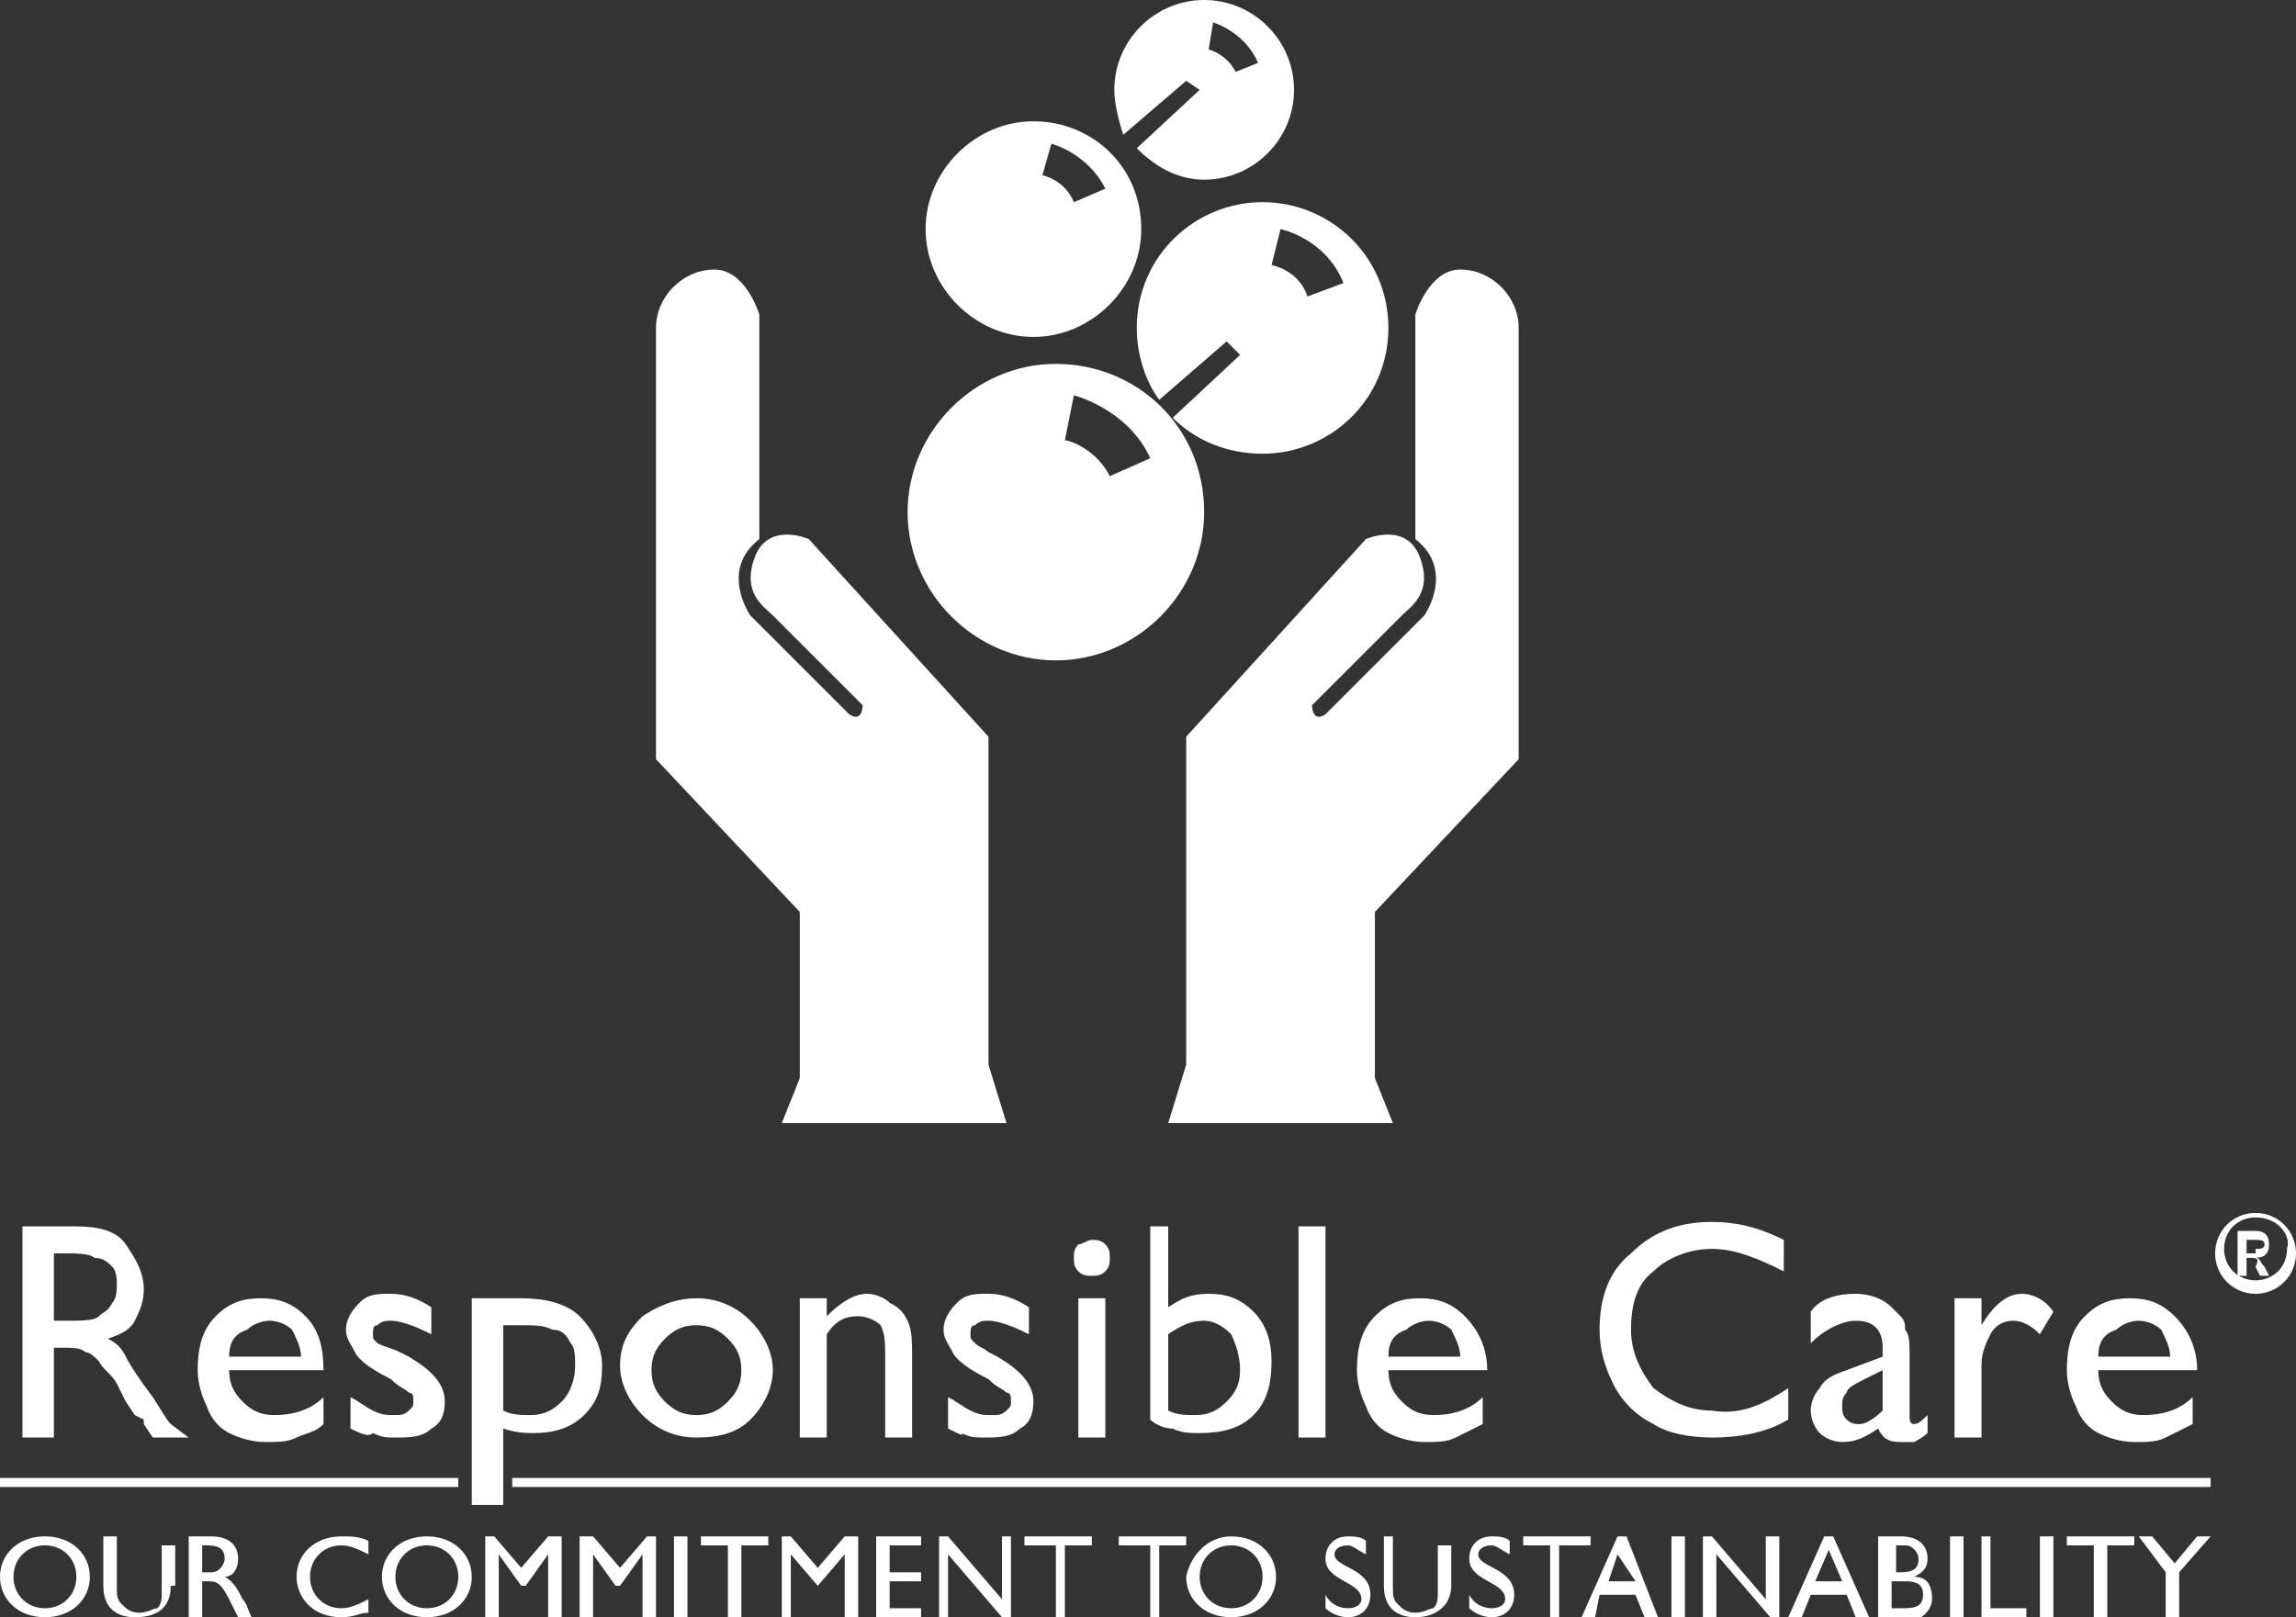 <svg xmlns="http://www.w3.org/2000/svg" width="51.1" height="36" viewBox="0 0 51.1 36"><rect x="0" y="0" width="51.1" height="36" fill="#333333" stroke="none"/><path fill="#FFF" d="M23 2.7c-1.3 0-2.4 1.1-2.4 2.4 0 1.3 1.1 2.4 2.4 2.4 1.3 0 2.4-1.1 2.4-2.4 0-1.4-1.1-2.4-2.4-2.4m.9 1.8c-.2-.5-.7-.6-.7-.6l.2-.7s.8.2 1.2 1l-.7.3zM22.4 25l-.4-1.3v-7.3L18 12s-.9-.4-1.2.4c-.3.8.2 1.1.4 1.3l2 2s0 .4-.3.2l-2.2-2.2s-.7-1 .2-1.7V7s-.3-1-1-1-1.3.6-1.3 1.3v9.6l3.2 3.4V24l-.4 1h5zM26 25l.4-1.3v-7.3l4-4.4s.9-.4 1.2.4c.3.8-.2 1.1-.4 1.3l-2 2s0 .4.3.2l2.2-2.2s.7-1-.2-1.7V7s.3-1 1-1 1.3.6 1.3 1.3v9.6l-3.2 3.4V24l.4 1h-5z"/><path fill="#FFF" d="M28.1 4.5c-1.5 0-2.8 1.2-2.8 2.8 0 .6.2 1.2.5 1.6l1.5-1.3.3.3-1.5 1.4c.5.5 1.2.8 2 .8 1.5 0 2.8-1.2 2.8-2.8s-1.3-2.8-2.8-2.8m1 2.1c-.2-.6-.8-.7-.8-.7l.2-.8s1 .2 1.4 1.2l-.8.3zM26.8 0c-1.1 0-2 .9-2 2 0 .3.1.7.2 1l1.4-1.2.3.2-1.4 1.3c.4.4.9.7 1.5.7 1.1 0 2-.9 2-2s-.9-2-2-2m.7 1.6c-.2-.4-.6-.5-.6-.5l.1-.6s.7.2 1 .9l-.5.2z"/><path fill="#FFF" d="M23.5 8.1c-1.8 0-3.3 1.5-3.3 3.3 0 1.8 1.5 3.3 3.3 3.3 1.8 0 3.3-1.5 3.3-3.3 0-1.9-1.5-3.3-3.3-3.3m1.2 2.5c-.3-.6-.9-.8-1-.8l.2-1s1.2.3 1.7 1.4l-.9.4zM50.2 27.8c.1 0 .2 0 .2-.1s-.1-.1-.2-.1H50v.3h.2zm-.4-.4h.4c.2 0 .3.1.3.3 0 .2-.1.3-.3.3.1 0 .1.1.2.2l.1.2h-.2l-.1-.2c.1-.2 0-.2-.1-.2H50v.4h-.2v-1zm.4-.3c-.4 0-.7.3-.7.7 0 .4.3.7.7.7.4 0 .7-.3.7-.7.1-.3-.2-.7-.7-.7m0 1.7c-.5 0-.9-.4-.9-.9s.4-.9.9-.9.9.4.9.9-.4.9-.9.9M0 32.9h10.2v.2H0zM11.4 32.9h37.8v.2H11.4zM1.4 27.9h-.2v1.5h.3c.3 0 .6 0 .7-.1.1-.1.2-.1.3-.3.1-.1.1-.3.1-.4 0-.1 0-.3-.1-.4-.1-.1-.2-.2-.4-.2-.1-.1-.4-.1-.7-.1M.5 32v-4.7h1.2c.5 0 .9.1 1.1.4s.4.6.4 1c0 .3-.1.5-.2.7-.1.2-.3.3-.6.4.2.1.3.2.4.4.1.2.3.5.6.9.2.3.3.5.4.6l.4.3h-.8l-.2-.3v-.1l-.2-.1-.2-.3-.2-.4c-.1-.2-.3-.3-.4-.5-.1-.1-.2-.2-.3-.2-.1-.1-.3-.1-.5-.1h-.2v2H.5zM5.1 30.2h1.6c0-.2-.1-.4-.2-.6-.1-.1-.3-.2-.5-.2s-.4.1-.5.2c-.3.1-.4.3-.4.6m2.1.3H5.1c0 .3.1.5.3.7.2.2.4.3.7.3.4 0 .8-.1 1.1-.4v.6c-.2.2-.4.2-.6.3-.2.1-.4.1-.7.1-.3 0-.6-.1-.8-.2-.2-.1-.4-.3-.5-.6-.1-.2-.2-.5-.2-.8 0-.5.1-.9.4-1.2.3-.3.6-.4 1-.4s.7.1 1 .4c.3.3.4.7.4 1.2zM7.8 31.8v-.7c.2.1.3.2.5.3.2.1.3.1.5.1.1 0 .2 0 .3-.1.1-.1.1-.1.1-.2s0-.2-.1-.2c-.1-.1-.2-.1-.4-.3-.4-.2-.7-.4-.8-.6-.1-.2-.2-.3-.2-.5s.1-.4.3-.6c.2-.2.4-.2.7-.2.3 0 .6.1.9.3v.6c-.4-.2-.7-.3-.9-.3-.1 0-.2 0-.3.1-.1 0-.1.1-.1.2s0 .1.1.2c.2.1.3.1.5.2l.2.1c.5.3.8.6.8 1 0 .3-.1.5-.3.6-.2.2-.5.2-.8.2-.2 0-.3 0-.5-.1-.1.1-.3 0-.5-.1"/><path fill="#FFF" d="M11.6 29.5h-.4v1.9c.2.1.4.1.6.1.3 0 .5-.1.7-.3.2-.2.3-.5.3-.8 0-.2 0-.4-.1-.5-.1-.2-.2-.3-.4-.3-.2-.1-.4-.1-.7-.1m-1.1 4.1v-4.7h1.1c.5 0 1 .1 1.3.4.3.3.5.7.5 1.1 0 .5-.1.8-.4 1.1-.3.3-.7.4-1.1.4-.2 0-.4 0-.7-.1v1.7h-.7zM15.5 29.5c-.3 0-.5.1-.7.3-.2.2-.3.4-.3.7 0 .3.1.5.3.7.2.2.4.3.7.3.3 0 .5-.1.7-.3.2-.2.3-.4.3-.7 0-.3-.1-.5-.3-.7-.2-.2-.4-.3-.7-.3m0-.6c.5 0 .9.2 1.2.5.3.3.5.7.5 1.1 0 .4-.2.8-.5 1.1-.3.3-.7.4-1.2.4s-.9-.2-1.2-.5c-.3-.3-.5-.7-.5-1.1 0-.5.2-.8.5-1.1.3-.2.7-.4 1.2-.4M18.4 28.9v.4c.3-.3.6-.5.9-.5.2 0 .4.1.5.2.2.1.3.2.4.4.1.2.1.5.1.8V32h-.6v-1.8c0-.3 0-.5-.1-.7-.1-.1-.3-.2-.5-.2-.3 0-.5.1-.7.4V32h-.6v-3.1h.6zM21.1 31.8v-.7c.2.1.3.2.5.3.2.1.3.1.5.1.1 0 .2 0 .3-.1.1-.1.1-.1.1-.2s0-.2-.1-.2c-.1-.1-.2-.1-.4-.3-.4-.2-.7-.4-.8-.6-.1-.2-.2-.3-.2-.5s.1-.4.3-.6c.2-.2.4-.2.7-.2.3 0 .6.1.9.3v.6c-.4-.2-.7-.3-.9-.3-.1 0-.2 0-.3.1-.1 0-.1.1-.1.2s0 .1.1.2.2.1.3.2l.2.1c.5.3.8.6.8 1 0 .3-.1.5-.3.6-.2.2-.5.2-.8.2-.2 0-.3 0-.5-.1.1.1-.1 0-.3-.1M24 28.9h.6V32H24v-3.1zm.3-1.3c.1 0 .2 0 .3.1.1.1.1.2.1.3 0 .1 0 .2-.1.3-.1.1-.2.1-.3.1-.1 0-.2 0-.3-.1-.1-.1-.1-.2-.1-.3 0-.1 0-.2.1-.3.1 0 .2-.1.3-.1M26 29.7v1.7c.2.1.4.1.6.1.3 0 .5-.1.7-.3.2-.2.3-.4.3-.7 0-.3-.1-.6-.2-.8-.2-.2-.4-.3-.6-.3-.3 0-.5.1-.8.3m-.6-2.4h.6v1.8c.3-.2.5-.3.9-.3s.7.1 1 .4c.3.3.4.7.4 1.1 0 .5-.1.9-.4 1.2-.3.3-.7.4-1.2.4-.2 0-.4 0-.6-.1-.2 0-.4-.1-.5-.2v-4.3zM28.9 27.3h.6V32h-.6zM30.9 30.2h1.6c0-.2-.1-.4-.2-.6-.1-.1-.3-.2-.5-.2s-.4.1-.5.2c-.3.1-.4.3-.4.6m2.2.3h-2.2c0 .3.1.5.3.7.2.2.4.3.7.3.4 0 .8-.1 1.1-.4v.6l-.6.3c-.2.1-.4.1-.7.1-.3 0-.6-.1-.8-.2-.2-.1-.4-.3-.5-.6-.1-.2-.2-.5-.2-.8 0-.5.1-.9.4-1.2.3-.3.6-.4 1-.4s.7.1 1 .4.5.7.5 1.2zM39.8 30.9v.7c-.5.3-1.1.4-1.7.4-.5 0-1-.1-1.3-.3-.4-.2-.7-.5-.9-.9-.2-.4-.3-.8-.3-1.2 0-.7.2-1.3.7-1.7.5-.5 1.1-.7 1.8-.7.5 0 1 .1 1.6.4v.7c-.6-.3-1.1-.5-1.6-.5s-1 .2-1.3.5c-.4.3-.5.8-.5 1.3s.2.9.5 1.3c.4.3.8.5 1.3.5.6.1 1.1-.1 1.7-.5M41.9 31.4v-.9l-.4.2c-.2.1-.4.2-.4.3-.1.1-.1.2-.1.3 0 .1 0 .2.1.3s.2.1.3.1c.1 0 .3-.1.5-.3m.6-1.2v1.3c0 .1 0 .2.1.2s.2-.1.3-.2v.4c-.1.1-.3.2-.3.2h-.3c-.3 0-.4-.1-.5-.3-.3.2-.5.3-.8.3-.2 0-.4-.1-.5-.2-.1-.1-.2-.3-.2-.5s.1-.4.2-.5c.1-.2.3-.3.6-.4l.8-.3V30c0-.4-.2-.6-.6-.6-.3 0-.7.2-1 .5v-.7c.2-.3.6-.4 1-.4.3 0 .6.1.8.3l.2.2c.1.1.1.2.1.3.1.1.1.3.1.6M44.1 28.9v.7-.1c.3-.5.6-.7.9-.7.2 0 .5.1.7.4l-.3.5c-.2-.2-.4-.3-.6-.3-.2 0-.4.1-.5.3-.1.2-.2.4-.2.7V32h-.6v-3.1h.6zM46.7 30.2h1.6c0-.2-.1-.4-.2-.6-.1-.1-.3-.2-.5-.2s-.4.1-.5.2c-.3.1-.4.3-.4.6m2.2.3h-2.2c0 .3.1.5.3.7.2.2.4.3.7.3.4 0 .8-.1 1.1-.4v.6l-.6.3c-.2.1-.4.1-.7.1-.3 0-.6-.1-.8-.2-.2-.1-.4-.3-.5-.6-.1-.2-.2-.5-.2-.8 0-.5.1-.9.4-1.2.3-.3.6-.4 1-.4s.7.1 1 .4c.3.3.5.7.5 1.2zM1 35.8c.4 0 .7-.3.7-.7 0-.4-.3-.7-.7-.7-.4 0-.7.3-.7.7 0 .4.3.7.7.7m0-1.6c.6 0 1 .4 1 .9s-.4.9-1 .9-1-.4-1-.9.4-.9 1-.9M3.8 35.3c0 .4-.2.7-.8.7-.4 0-.7-.2-.7-.7v-1.1h.3v1.1c0 .2 0 .3.1.4.1.1.2.2.4.2s.3-.1.4-.1c.1-.1.1-.2.1-.4v-1h.3v.9zM4.5 35h.2c.2 0 .3-.2.3-.3 0-.2-.1-.3-.4-.3h-.1v.6zm.2-.8c.4 0 .6.2.6.5 0 .2-.1.4-.3.4.2.1.3.3.4.5.1.1.1.2.2.4h-.3l-.2-.4c-.2-.4-.3-.4-.5-.4h-.1v.8h-.3v-1.8h.5zM8.2 34.6c-.2-.1-.4-.2-.6-.2-.4 0-.7.3-.7.7 0 .4.3.7.7.7.2 0 .4-.1.6-.2v.3c-.2 0-.3.1-.6.1-.7 0-1-.5-1-.9 0-.5.4-.9 1-.9.2 0 .4 0 .6.1v.3zM9.5 35.8c.4 0 .7-.3.7-.7 0-.4-.3-.7-.7-.7-.4 0-.7.3-.7.7 0 .4.3.7.7.7m0-1.6c.6 0 1 .4 1 .9s-.4.9-1 .9-1-.4-1-.9.4-.9 1-.9M12.5 36h-.3v-1.4l-.5.7h-.1l-.5-.7V36h-.3v-1.8h.2l.6.7.6-.7h.3zM14.6 36h-.3v-1.4l-.5.7h-.1l-.5-.7V36h-.3v-1.8h.3l.6.7.6-.7h.2zM15 34.2h.3V36H15zM17.1 34.4h-.6V36h-.3v-1.6h-.6v-.2h1.5zM19.1 36h-.3v-1.4l-.6.7-.6-.7V36h-.2v-1.8h.2l.6.7.6-.7h.3zM20.5 34.4h-.7v.6h.7v.2h-.7v.6h.7v.2h-1v-1.8h1zM22.5 36h-.2l-1.2-1.4V36h-.2v-1.8h.2l1.2 1.4v-1.4h.2zM24.3 34.4h-.6V36h-.2v-1.6h-.7v-.2h1.5zM26.4 34.4h-.6V36h-.2v-1.6h-.7v-.2h1.5zM27.4 35.8c.4 0 .7-.3.7-.7 0-.4-.3-.7-.7-.7-.4 0-.7.3-.7.7 0 .4.3.7.7.7m0-1.6c.6 0 1 .4 1 .9s-.4.9-1 .9-1-.4-1-.9c.1-.5.5-.9 1-.9M30.4 34.6c-.2-.1-.3-.2-.4-.2-.2 0-.3.1-.3.2 0 .3.8.3.8.9 0 .3-.2.5-.5.5-.2 0-.4-.1-.5-.2v-.3c.1.2.3.3.5.3s.3-.1.3-.2c0-.4-.8-.4-.8-.9 0-.3.2-.5.5-.5.1 0 .3 0 .4.1v.3zM32.3 35.3c0 .4-.3.7-.8.7-.4 0-.7-.2-.7-.7v-1.1h.2v1.1c0 .2 0 .3.1.4.1.1.2.2.4.2s.3-.1.4-.1c.1-.1.1-.2.1-.4v-1h.3v.9zM33.6 34.6c-.2-.1-.3-.2-.4-.2-.2 0-.3.1-.3.2 0 .3.8.3.8.9 0 .3-.2.5-.5.5-.2 0-.4-.1-.5-.2v-.3c.1.2.3.3.5.3s.3-.1.3-.2c0-.4-.8-.4-.8-.9 0-.3.2-.5.5-.5.1 0 .3 0 .4.1v.3zM35.4 34.4h-.7V36h-.2v-1.6h-.6v-.2h1.5zM35.8 35.2h.6l-.4-.6-.2.6zm1.1.8h-.3l-.2-.5h-.8l-.1.5h-.3l.8-1.8h.2l.7 1.8zM37.2 34.2h.3V36h-.3zM39.6 36h-.2l-1.2-1.4V36h-.3v-1.8h.2l1.2 1.4v-1.4h.3zM40.4 35.2h.6l-.3-.7-.3.7zm1.2.8h-.3l-.2-.5h-.8l-.2.5h-.3l.8-1.8h.2l.8 1.8zM42.1 35.8h.3c.3 0 .4-.1.4-.3 0-.2-.1-.3-.4-.3h-.3v.6zm0-.8h.2c.3 0 .4-.1.4-.3 0-.1-.1-.3-.3-.3h-.2v.6zm-.3-.8h.5c.4 0 .6.2.6.5 0 .2-.1.3-.3.4.3 0 .4.2.4.5 0 .2-.2.5-.6.5h-.6v-1.9zM43.4 34.2h.3V36h-.3zM44.3 35.8h.8v.2h-1v-1.8h.2zM45.4 34.2h.3V36h-.3zM47.5 34.4h-.6V36h-.3v-1.6H46v-.2h1.5zM48.9 34.2h.3l-.7.8v1h-.3v-1l-.6-.8h.3l.5.6z"/></svg>
